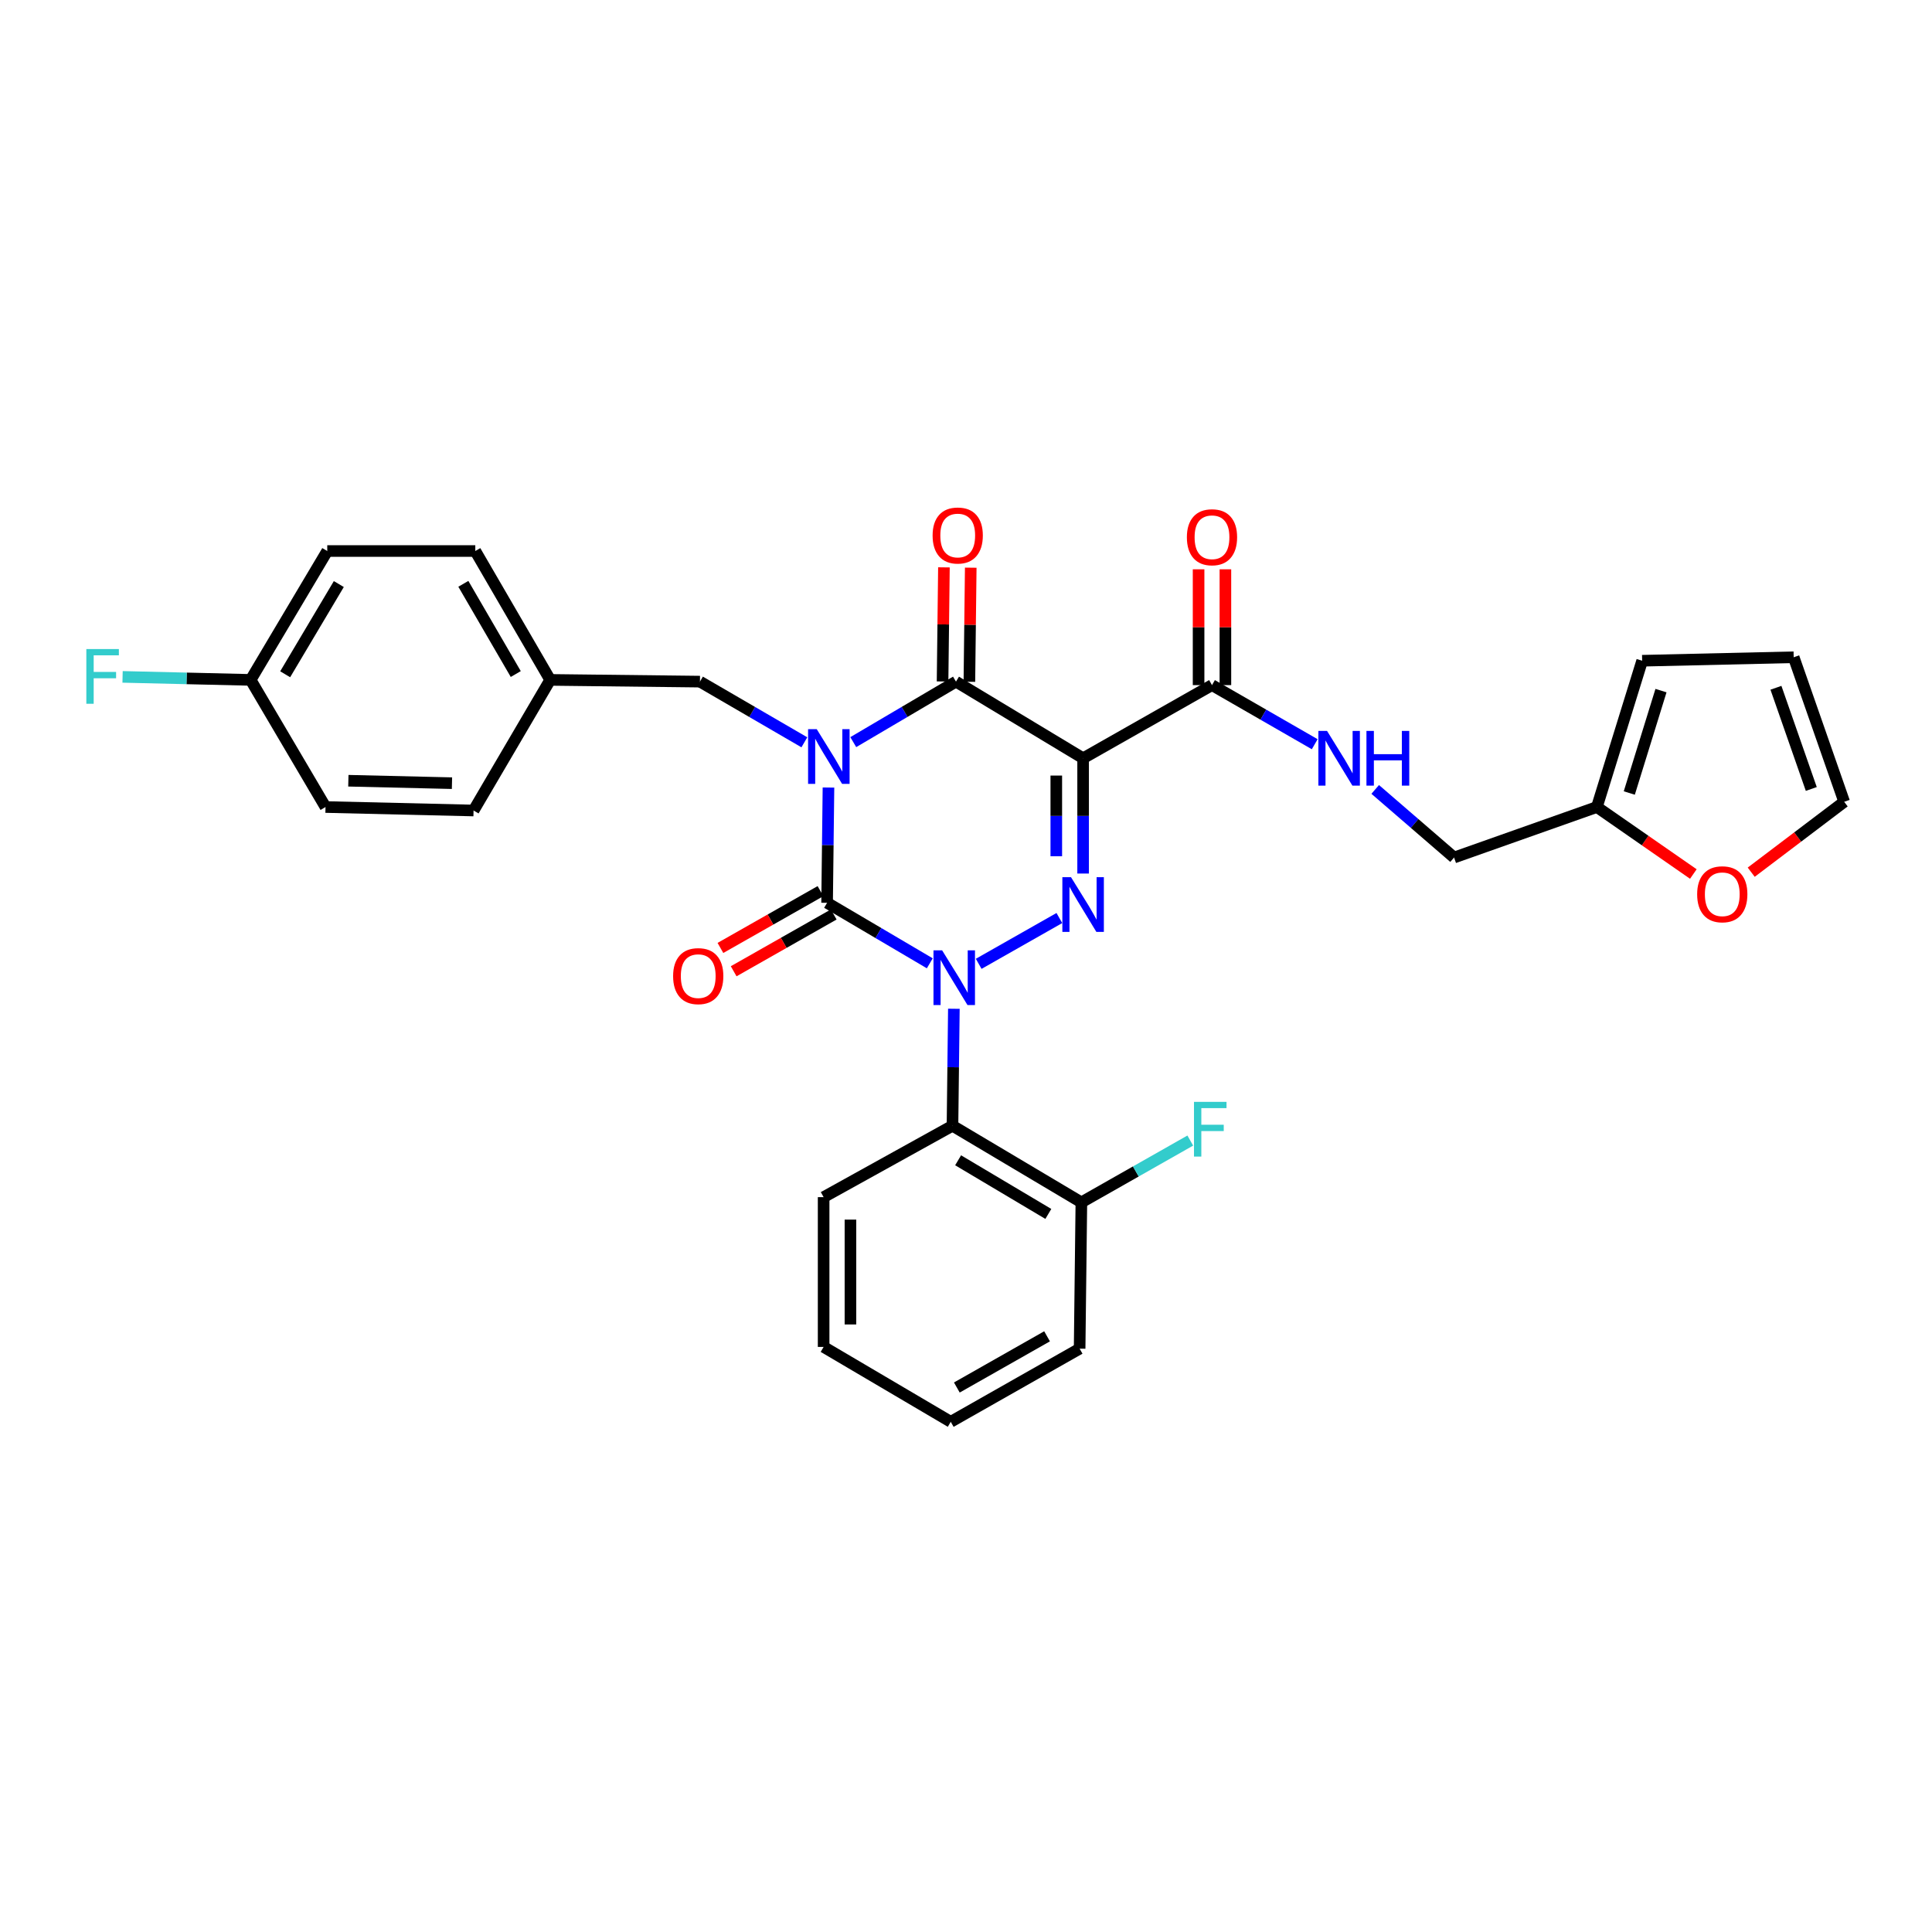 <?xml version='1.0' encoding='iso-8859-1'?>
<svg version='1.1' baseProfile='full'
              xmlns='http://www.w3.org/2000/svg'
                      xmlns:rdkit='http://www.rdkit.org/xml'
                      xmlns:xlink='http://www.w3.org/1999/xlink'
                  xml:space='preserve'
width='1000px' height='1000px' viewBox='0 0 1000 1000'>
<!-- END OF HEADER -->
<rect style='opacity:1.0;fill:#FFFFFF;stroke:none' width='1000' height='1000' x='0' y='0'> </rect>
<path class='bond-0' d='M 428.814,407.63 L 428.459,437.462' style='fill:none;fill-rule:evenodd;stroke:#0000FF;stroke-width:6px;stroke-linecap:butt;stroke-linejoin:miter;stroke-opacity:1' />
<path class='bond-0' d='M 428.459,437.462 L 428.103,467.293' style='fill:none;fill-rule:evenodd;stroke:#000000;stroke-width:6px;stroke-linecap:butt;stroke-linejoin:miter;stroke-opacity:1' />
<path class='bond-1' d='M 441.655,384.125 L 468.233,368.467' style='fill:none;fill-rule:evenodd;stroke:#0000FF;stroke-width:6px;stroke-linecap:butt;stroke-linejoin:miter;stroke-opacity:1' />
<path class='bond-1' d='M 468.233,368.467 L 494.812,352.809' style='fill:none;fill-rule:evenodd;stroke:#000000;stroke-width:6px;stroke-linecap:butt;stroke-linejoin:miter;stroke-opacity:1' />
<path class='bond-2' d='M 416.337,384.215 L 389.317,368.512' style='fill:none;fill-rule:evenodd;stroke:#0000FF;stroke-width:6px;stroke-linecap:butt;stroke-linejoin:miter;stroke-opacity:1' />
<path class='bond-2' d='M 389.317,368.512 L 362.297,352.809' style='fill:none;fill-rule:evenodd;stroke:#000000;stroke-width:6px;stroke-linecap:butt;stroke-linejoin:miter;stroke-opacity:1' />
<path class='bond-3' d='M 428.103,467.293 L 454.682,482.951' style='fill:none;fill-rule:evenodd;stroke:#000000;stroke-width:6px;stroke-linecap:butt;stroke-linejoin:miter;stroke-opacity:1' />
<path class='bond-3' d='M 454.682,482.951 L 481.26,498.609' style='fill:none;fill-rule:evenodd;stroke:#0000FF;stroke-width:6px;stroke-linecap:butt;stroke-linejoin:miter;stroke-opacity:1' />
<path class='bond-4' d='M 424.677,461.257 L 398.785,475.956' style='fill:none;fill-rule:evenodd;stroke:#000000;stroke-width:6px;stroke-linecap:butt;stroke-linejoin:miter;stroke-opacity:1' />
<path class='bond-4' d='M 398.785,475.956 L 372.893,490.654' style='fill:none;fill-rule:evenodd;stroke:#FF0000;stroke-width:6px;stroke-linecap:butt;stroke-linejoin:miter;stroke-opacity:1' />
<path class='bond-4' d='M 431.53,473.329 L 405.638,488.028' style='fill:none;fill-rule:evenodd;stroke:#000000;stroke-width:6px;stroke-linecap:butt;stroke-linejoin:miter;stroke-opacity:1' />
<path class='bond-4' d='M 405.638,488.028 L 379.746,502.726' style='fill:none;fill-rule:evenodd;stroke:#FF0000;stroke-width:6px;stroke-linecap:butt;stroke-linejoin:miter;stroke-opacity:1' />
<path class='bond-5' d='M 493.72,522.137 L 493.364,552.408' style='fill:none;fill-rule:evenodd;stroke:#0000FF;stroke-width:6px;stroke-linecap:butt;stroke-linejoin:miter;stroke-opacity:1' />
<path class='bond-5' d='M 493.364,552.408 L 493.007,582.68' style='fill:none;fill-rule:evenodd;stroke:#000000;stroke-width:6px;stroke-linecap:butt;stroke-linejoin:miter;stroke-opacity:1' />
<path class='bond-6' d='M 506.567,498.876 L 548.324,475.174' style='fill:none;fill-rule:evenodd;stroke:#0000FF;stroke-width:6px;stroke-linecap:butt;stroke-linejoin:miter;stroke-opacity:1' />
<path class='bond-7' d='M 560.618,452.143 L 560.618,422.311' style='fill:none;fill-rule:evenodd;stroke:#0000FF;stroke-width:6px;stroke-linecap:butt;stroke-linejoin:miter;stroke-opacity:1' />
<path class='bond-7' d='M 560.618,422.311 L 560.618,392.479' style='fill:none;fill-rule:evenodd;stroke:#000000;stroke-width:6px;stroke-linecap:butt;stroke-linejoin:miter;stroke-opacity:1' />
<path class='bond-7' d='M 546.736,443.193 L 546.736,422.311' style='fill:none;fill-rule:evenodd;stroke:#0000FF;stroke-width:6px;stroke-linecap:butt;stroke-linejoin:miter;stroke-opacity:1' />
<path class='bond-7' d='M 546.736,422.311 L 546.736,401.429' style='fill:none;fill-rule:evenodd;stroke:#000000;stroke-width:6px;stroke-linecap:butt;stroke-linejoin:miter;stroke-opacity:1' />
<path class='bond-8' d='M 560.618,392.479 L 627.327,354.614' style='fill:none;fill-rule:evenodd;stroke:#000000;stroke-width:6px;stroke-linecap:butt;stroke-linejoin:miter;stroke-opacity:1' />
<path class='bond-9' d='M 560.618,392.479 L 494.812,352.809' style='fill:none;fill-rule:evenodd;stroke:#000000;stroke-width:6px;stroke-linecap:butt;stroke-linejoin:miter;stroke-opacity:1' />
<path class='bond-10' d='M 501.752,352.892 L 502.104,323.36' style='fill:none;fill-rule:evenodd;stroke:#000000;stroke-width:6px;stroke-linecap:butt;stroke-linejoin:miter;stroke-opacity:1' />
<path class='bond-10' d='M 502.104,323.36 L 502.456,293.829' style='fill:none;fill-rule:evenodd;stroke:#FF0000;stroke-width:6px;stroke-linecap:butt;stroke-linejoin:miter;stroke-opacity:1' />
<path class='bond-10' d='M 487.871,352.726 L 488.223,323.195' style='fill:none;fill-rule:evenodd;stroke:#000000;stroke-width:6px;stroke-linecap:butt;stroke-linejoin:miter;stroke-opacity:1' />
<path class='bond-10' d='M 488.223,323.195 L 488.575,293.663' style='fill:none;fill-rule:evenodd;stroke:#FF0000;stroke-width:6px;stroke-linecap:butt;stroke-linejoin:miter;stroke-opacity:1' />
<path class='bond-11' d='M 906.425,451.448 L 930.485,433.231' style='fill:none;fill-rule:evenodd;stroke:#FF0000;stroke-width:6px;stroke-linecap:butt;stroke-linejoin:miter;stroke-opacity:1' />
<path class='bond-11' d='M 930.485,433.231 L 954.545,415.014' style='fill:none;fill-rule:evenodd;stroke:#000000;stroke-width:6px;stroke-linecap:butt;stroke-linejoin:miter;stroke-opacity:1' />
<path class='bond-12' d='M 876.471,452.389 L 851.506,435.051' style='fill:none;fill-rule:evenodd;stroke:#FF0000;stroke-width:6px;stroke-linecap:butt;stroke-linejoin:miter;stroke-opacity:1' />
<path class='bond-12' d='M 851.506,435.051 L 826.542,417.713' style='fill:none;fill-rule:evenodd;stroke:#000000;stroke-width:6px;stroke-linecap:butt;stroke-linejoin:miter;stroke-opacity:1' />
<path class='bond-13' d='M 634.267,354.614 L 634.267,324.642' style='fill:none;fill-rule:evenodd;stroke:#000000;stroke-width:6px;stroke-linecap:butt;stroke-linejoin:miter;stroke-opacity:1' />
<path class='bond-13' d='M 634.267,324.642 L 634.267,294.671' style='fill:none;fill-rule:evenodd;stroke:#FF0000;stroke-width:6px;stroke-linecap:butt;stroke-linejoin:miter;stroke-opacity:1' />
<path class='bond-13' d='M 620.386,354.614 L 620.386,324.642' style='fill:none;fill-rule:evenodd;stroke:#000000;stroke-width:6px;stroke-linecap:butt;stroke-linejoin:miter;stroke-opacity:1' />
<path class='bond-13' d='M 620.386,324.642 L 620.386,294.671' style='fill:none;fill-rule:evenodd;stroke:#FF0000;stroke-width:6px;stroke-linecap:butt;stroke-linejoin:miter;stroke-opacity:1' />
<path class='bond-14' d='M 627.327,354.614 L 653.911,369.91' style='fill:none;fill-rule:evenodd;stroke:#000000;stroke-width:6px;stroke-linecap:butt;stroke-linejoin:miter;stroke-opacity:1' />
<path class='bond-14' d='M 653.911,369.91 L 680.495,385.207' style='fill:none;fill-rule:evenodd;stroke:#0000FF;stroke-width:6px;stroke-linecap:butt;stroke-linejoin:miter;stroke-opacity:1' />
<path class='bond-15' d='M 711.804,408.605 L 732.214,426.231' style='fill:none;fill-rule:evenodd;stroke:#0000FF;stroke-width:6px;stroke-linecap:butt;stroke-linejoin:miter;stroke-opacity:1' />
<path class='bond-15' d='M 732.214,426.231 L 752.623,443.857' style='fill:none;fill-rule:evenodd;stroke:#000000;stroke-width:6px;stroke-linecap:butt;stroke-linejoin:miter;stroke-opacity:1' />
<path class='bond-16' d='M 954.545,415.014 L 928.41,340.192' style='fill:none;fill-rule:evenodd;stroke:#000000;stroke-width:6px;stroke-linecap:butt;stroke-linejoin:miter;stroke-opacity:1' />
<path class='bond-16' d='M 937.52,408.368 L 919.225,355.993' style='fill:none;fill-rule:evenodd;stroke:#000000;stroke-width:6px;stroke-linecap:butt;stroke-linejoin:miter;stroke-opacity:1' />
<path class='bond-17' d='M 928.41,340.192 L 849.979,341.997' style='fill:none;fill-rule:evenodd;stroke:#000000;stroke-width:6px;stroke-linecap:butt;stroke-linejoin:miter;stroke-opacity:1' />
<path class='bond-18' d='M 129.727,351.914 L 96.586,351.134' style='fill:none;fill-rule:evenodd;stroke:#000000;stroke-width:6px;stroke-linecap:butt;stroke-linejoin:miter;stroke-opacity:1' />
<path class='bond-18' d='M 96.586,351.134 L 63.444,350.353' style='fill:none;fill-rule:evenodd;stroke:#33CCCC;stroke-width:6px;stroke-linecap:butt;stroke-linejoin:miter;stroke-opacity:1' />
<path class='bond-19' d='M 129.727,351.914 L 169.39,285.206' style='fill:none;fill-rule:evenodd;stroke:#000000;stroke-width:6px;stroke-linecap:butt;stroke-linejoin:miter;stroke-opacity:1' />
<path class='bond-19' d='M 147.608,349.002 L 175.372,302.306' style='fill:none;fill-rule:evenodd;stroke:#000000;stroke-width:6px;stroke-linecap:butt;stroke-linejoin:miter;stroke-opacity:1' />
<path class='bond-20' d='M 129.727,351.914 L 168.487,417.713' style='fill:none;fill-rule:evenodd;stroke:#000000;stroke-width:6px;stroke-linecap:butt;stroke-linejoin:miter;stroke-opacity:1' />
<path class='bond-21' d='M 362.297,352.809 L 284.776,351.914' style='fill:none;fill-rule:evenodd;stroke:#000000;stroke-width:6px;stroke-linecap:butt;stroke-linejoin:miter;stroke-opacity:1' />
<path class='bond-22' d='M 284.776,351.914 L 245.114,419.518' style='fill:none;fill-rule:evenodd;stroke:#000000;stroke-width:6px;stroke-linecap:butt;stroke-linejoin:miter;stroke-opacity:1' />
<path class='bond-23' d='M 284.776,351.914 L 246.016,285.206' style='fill:none;fill-rule:evenodd;stroke:#000000;stroke-width:6px;stroke-linecap:butt;stroke-linejoin:miter;stroke-opacity:1' />
<path class='bond-23' d='M 266.96,348.882 L 239.827,302.186' style='fill:none;fill-rule:evenodd;stroke:#000000;stroke-width:6px;stroke-linecap:butt;stroke-linejoin:miter;stroke-opacity:1' />
<path class='bond-24' d='M 493.007,582.68 L 559.716,622.342' style='fill:none;fill-rule:evenodd;stroke:#000000;stroke-width:6px;stroke-linecap:butt;stroke-linejoin:miter;stroke-opacity:1' />
<path class='bond-24' d='M 495.919,600.561 L 542.615,628.325' style='fill:none;fill-rule:evenodd;stroke:#000000;stroke-width:6px;stroke-linecap:butt;stroke-linejoin:miter;stroke-opacity:1' />
<path class='bond-25' d='M 493.007,582.68 L 426.306,619.643' style='fill:none;fill-rule:evenodd;stroke:#000000;stroke-width:6px;stroke-linecap:butt;stroke-linejoin:miter;stroke-opacity:1' />
<path class='bond-26' d='M 559.716,622.342 L 587.901,606.347' style='fill:none;fill-rule:evenodd;stroke:#000000;stroke-width:6px;stroke-linecap:butt;stroke-linejoin:miter;stroke-opacity:1' />
<path class='bond-26' d='M 587.901,606.347 L 616.087,590.351' style='fill:none;fill-rule:evenodd;stroke:#33CCCC;stroke-width:6px;stroke-linecap:butt;stroke-linejoin:miter;stroke-opacity:1' />
<path class='bond-27' d='M 559.716,622.342 L 558.813,698.066' style='fill:none;fill-rule:evenodd;stroke:#000000;stroke-width:6px;stroke-linecap:butt;stroke-linejoin:miter;stroke-opacity:1' />
<path class='bond-28' d='M 426.306,619.643 L 426.306,697.164' style='fill:none;fill-rule:evenodd;stroke:#000000;stroke-width:6px;stroke-linecap:butt;stroke-linejoin:miter;stroke-opacity:1' />
<path class='bond-28' d='M 440.188,631.271 L 440.188,685.536' style='fill:none;fill-rule:evenodd;stroke:#000000;stroke-width:6px;stroke-linecap:butt;stroke-linejoin:miter;stroke-opacity:1' />
<path class='bond-29' d='M 558.813,698.066 L 492.105,735.924' style='fill:none;fill-rule:evenodd;stroke:#000000;stroke-width:6px;stroke-linecap:butt;stroke-linejoin:miter;stroke-opacity:1' />
<path class='bond-29' d='M 541.956,691.672 L 495.26,718.173' style='fill:none;fill-rule:evenodd;stroke:#000000;stroke-width:6px;stroke-linecap:butt;stroke-linejoin:miter;stroke-opacity:1' />
<path class='bond-30' d='M 426.306,697.164 L 492.105,735.924' style='fill:none;fill-rule:evenodd;stroke:#000000;stroke-width:6px;stroke-linecap:butt;stroke-linejoin:miter;stroke-opacity:1' />
<path class='bond-31' d='M 169.39,285.206 L 246.016,285.206' style='fill:none;fill-rule:evenodd;stroke:#000000;stroke-width:6px;stroke-linecap:butt;stroke-linejoin:miter;stroke-opacity:1' />
<path class='bond-32' d='M 168.487,417.713 L 245.114,419.518' style='fill:none;fill-rule:evenodd;stroke:#000000;stroke-width:6px;stroke-linecap:butt;stroke-linejoin:miter;stroke-opacity:1' />
<path class='bond-32' d='M 180.308,404.106 L 233.946,405.369' style='fill:none;fill-rule:evenodd;stroke:#000000;stroke-width:6px;stroke-linecap:butt;stroke-linejoin:miter;stroke-opacity:1' />
<path class='bond-33' d='M 849.979,341.997 L 826.542,417.713' style='fill:none;fill-rule:evenodd;stroke:#000000;stroke-width:6px;stroke-linecap:butt;stroke-linejoin:miter;stroke-opacity:1' />
<path class='bond-33' d='M 859.724,357.459 L 843.318,410.46' style='fill:none;fill-rule:evenodd;stroke:#000000;stroke-width:6px;stroke-linecap:butt;stroke-linejoin:miter;stroke-opacity:1' />
<path class='bond-34' d='M 826.542,417.713 L 752.623,443.857' style='fill:none;fill-rule:evenodd;stroke:#000000;stroke-width:6px;stroke-linecap:butt;stroke-linejoin:miter;stroke-opacity:1' />
<path  class='atom-0' d='M 422.745 377.417
L 432.025 392.417
Q 432.945 393.897, 434.425 396.577
Q 435.905 399.257, 435.985 399.417
L 435.985 377.417
L 439.745 377.417
L 439.745 405.737
L 435.865 405.737
L 425.905 389.337
Q 424.745 387.417, 423.505 385.217
Q 422.305 383.017, 421.945 382.337
L 421.945 405.737
L 418.265 405.737
L 418.265 377.417
L 422.745 377.417
' fill='#0000FF'/>
<path  class='atom-2' d='M 487.649 491.901
L 496.929 506.901
Q 497.849 508.381, 499.329 511.061
Q 500.809 513.741, 500.889 513.901
L 500.889 491.901
L 504.649 491.901
L 504.649 520.221
L 500.769 520.221
L 490.809 503.821
Q 489.649 501.901, 488.409 499.701
Q 487.209 497.501, 486.849 496.821
L 486.849 520.221
L 483.169 520.221
L 483.169 491.901
L 487.649 491.901
' fill='#0000FF'/>
<path  class='atom-3' d='M 554.358 454.036
L 563.638 469.036
Q 564.558 470.516, 566.038 473.196
Q 567.518 475.876, 567.598 476.036
L 567.598 454.036
L 571.358 454.036
L 571.358 482.356
L 567.478 482.356
L 557.518 465.956
Q 556.358 464.036, 555.118 461.836
Q 553.918 459.636, 553.558 458.956
L 553.558 482.356
L 549.878 482.356
L 549.878 454.036
L 554.358 454.036
' fill='#0000FF'/>
<path  class='atom-6' d='M 878.446 462.869
Q 878.446 456.069, 881.806 452.269
Q 885.166 448.469, 891.446 448.469
Q 897.726 448.469, 901.086 452.269
Q 904.446 456.069, 904.446 462.869
Q 904.446 469.749, 901.046 473.669
Q 897.646 477.549, 891.446 477.549
Q 885.206 477.549, 881.806 473.669
Q 878.446 469.789, 878.446 462.869
M 891.446 474.349
Q 895.766 474.349, 898.086 471.469
Q 900.446 468.549, 900.446 462.869
Q 900.446 457.309, 898.086 454.509
Q 895.766 451.669, 891.446 451.669
Q 887.126 451.669, 884.766 454.469
Q 882.446 457.269, 882.446 462.869
Q 882.446 468.589, 884.766 471.469
Q 887.126 474.349, 891.446 474.349
' fill='#FF0000'/>
<path  class='atom-7' d='M 482.714 277.173
Q 482.714 270.373, 486.074 266.573
Q 489.434 262.773, 495.714 262.773
Q 501.994 262.773, 505.354 266.573
Q 508.714 270.373, 508.714 277.173
Q 508.714 284.053, 505.314 287.973
Q 501.914 291.853, 495.714 291.853
Q 489.474 291.853, 486.074 287.973
Q 482.714 284.093, 482.714 277.173
M 495.714 288.653
Q 500.034 288.653, 502.354 285.773
Q 504.714 282.853, 504.714 277.173
Q 504.714 271.613, 502.354 268.813
Q 500.034 265.973, 495.714 265.973
Q 491.394 265.973, 489.034 268.773
Q 486.714 271.573, 486.714 277.173
Q 486.714 282.893, 489.034 285.773
Q 491.394 288.653, 495.714 288.653
' fill='#FF0000'/>
<path  class='atom-8' d='M 348.402 505.239
Q 348.402 498.439, 351.762 494.639
Q 355.122 490.839, 361.402 490.839
Q 367.682 490.839, 371.042 494.639
Q 374.402 498.439, 374.402 505.239
Q 374.402 512.119, 371.002 516.039
Q 367.602 519.919, 361.402 519.919
Q 355.162 519.919, 351.762 516.039
Q 348.402 512.159, 348.402 505.239
M 361.402 516.719
Q 365.722 516.719, 368.042 513.839
Q 370.402 510.919, 370.402 505.239
Q 370.402 499.679, 368.042 496.879
Q 365.722 494.039, 361.402 494.039
Q 357.082 494.039, 354.722 496.839
Q 352.402 499.639, 352.402 505.239
Q 352.402 510.959, 354.722 513.839
Q 357.082 516.719, 361.402 516.719
' fill='#FF0000'/>
<path  class='atom-10' d='M 614.327 278.075
Q 614.327 271.275, 617.687 267.475
Q 621.047 263.675, 627.327 263.675
Q 633.607 263.675, 636.967 267.475
Q 640.327 271.275, 640.327 278.075
Q 640.327 284.955, 636.927 288.875
Q 633.527 292.755, 627.327 292.755
Q 621.087 292.755, 617.687 288.875
Q 614.327 284.995, 614.327 278.075
M 627.327 289.555
Q 631.647 289.555, 633.967 286.675
Q 636.327 283.755, 636.327 278.075
Q 636.327 272.515, 633.967 269.715
Q 631.647 266.875, 627.327 266.875
Q 623.007 266.875, 620.647 269.675
Q 618.327 272.475, 618.327 278.075
Q 618.327 283.795, 620.647 286.675
Q 623.007 289.555, 627.327 289.555
' fill='#FF0000'/>
<path  class='atom-11' d='M 686.873 378.319
L 696.153 393.319
Q 697.073 394.799, 698.553 397.479
Q 700.033 400.159, 700.113 400.319
L 700.113 378.319
L 703.873 378.319
L 703.873 406.639
L 699.993 406.639
L 690.033 390.239
Q 688.873 388.319, 687.633 386.119
Q 686.433 383.919, 686.073 383.239
L 686.073 406.639
L 682.393 406.639
L 682.393 378.319
L 686.873 378.319
' fill='#0000FF'/>
<path  class='atom-11' d='M 707.273 378.319
L 711.113 378.319
L 711.113 390.359
L 725.593 390.359
L 725.593 378.319
L 729.433 378.319
L 729.433 406.639
L 725.593 406.639
L 725.593 393.559
L 711.113 393.559
L 711.113 406.639
L 707.273 406.639
L 707.273 378.319
' fill='#0000FF'/>
<path  class='atom-19' d='M 618.004 570.324
L 634.844 570.324
L 634.844 573.564
L 621.804 573.564
L 621.804 582.164
L 633.404 582.164
L 633.404 585.444
L 621.804 585.444
L 621.804 598.644
L 618.004 598.644
L 618.004 570.324
' fill='#33CCCC'/>
<path  class='atom-24' d='M 44.689 335.95
L 61.529 335.95
L 61.529 339.19
L 48.489 339.19
L 48.489 347.79
L 60.089 347.79
L 60.089 351.07
L 48.489 351.07
L 48.489 364.27
L 44.689 364.27
L 44.689 335.95
' fill='#33CCCC'/>
</svg>
